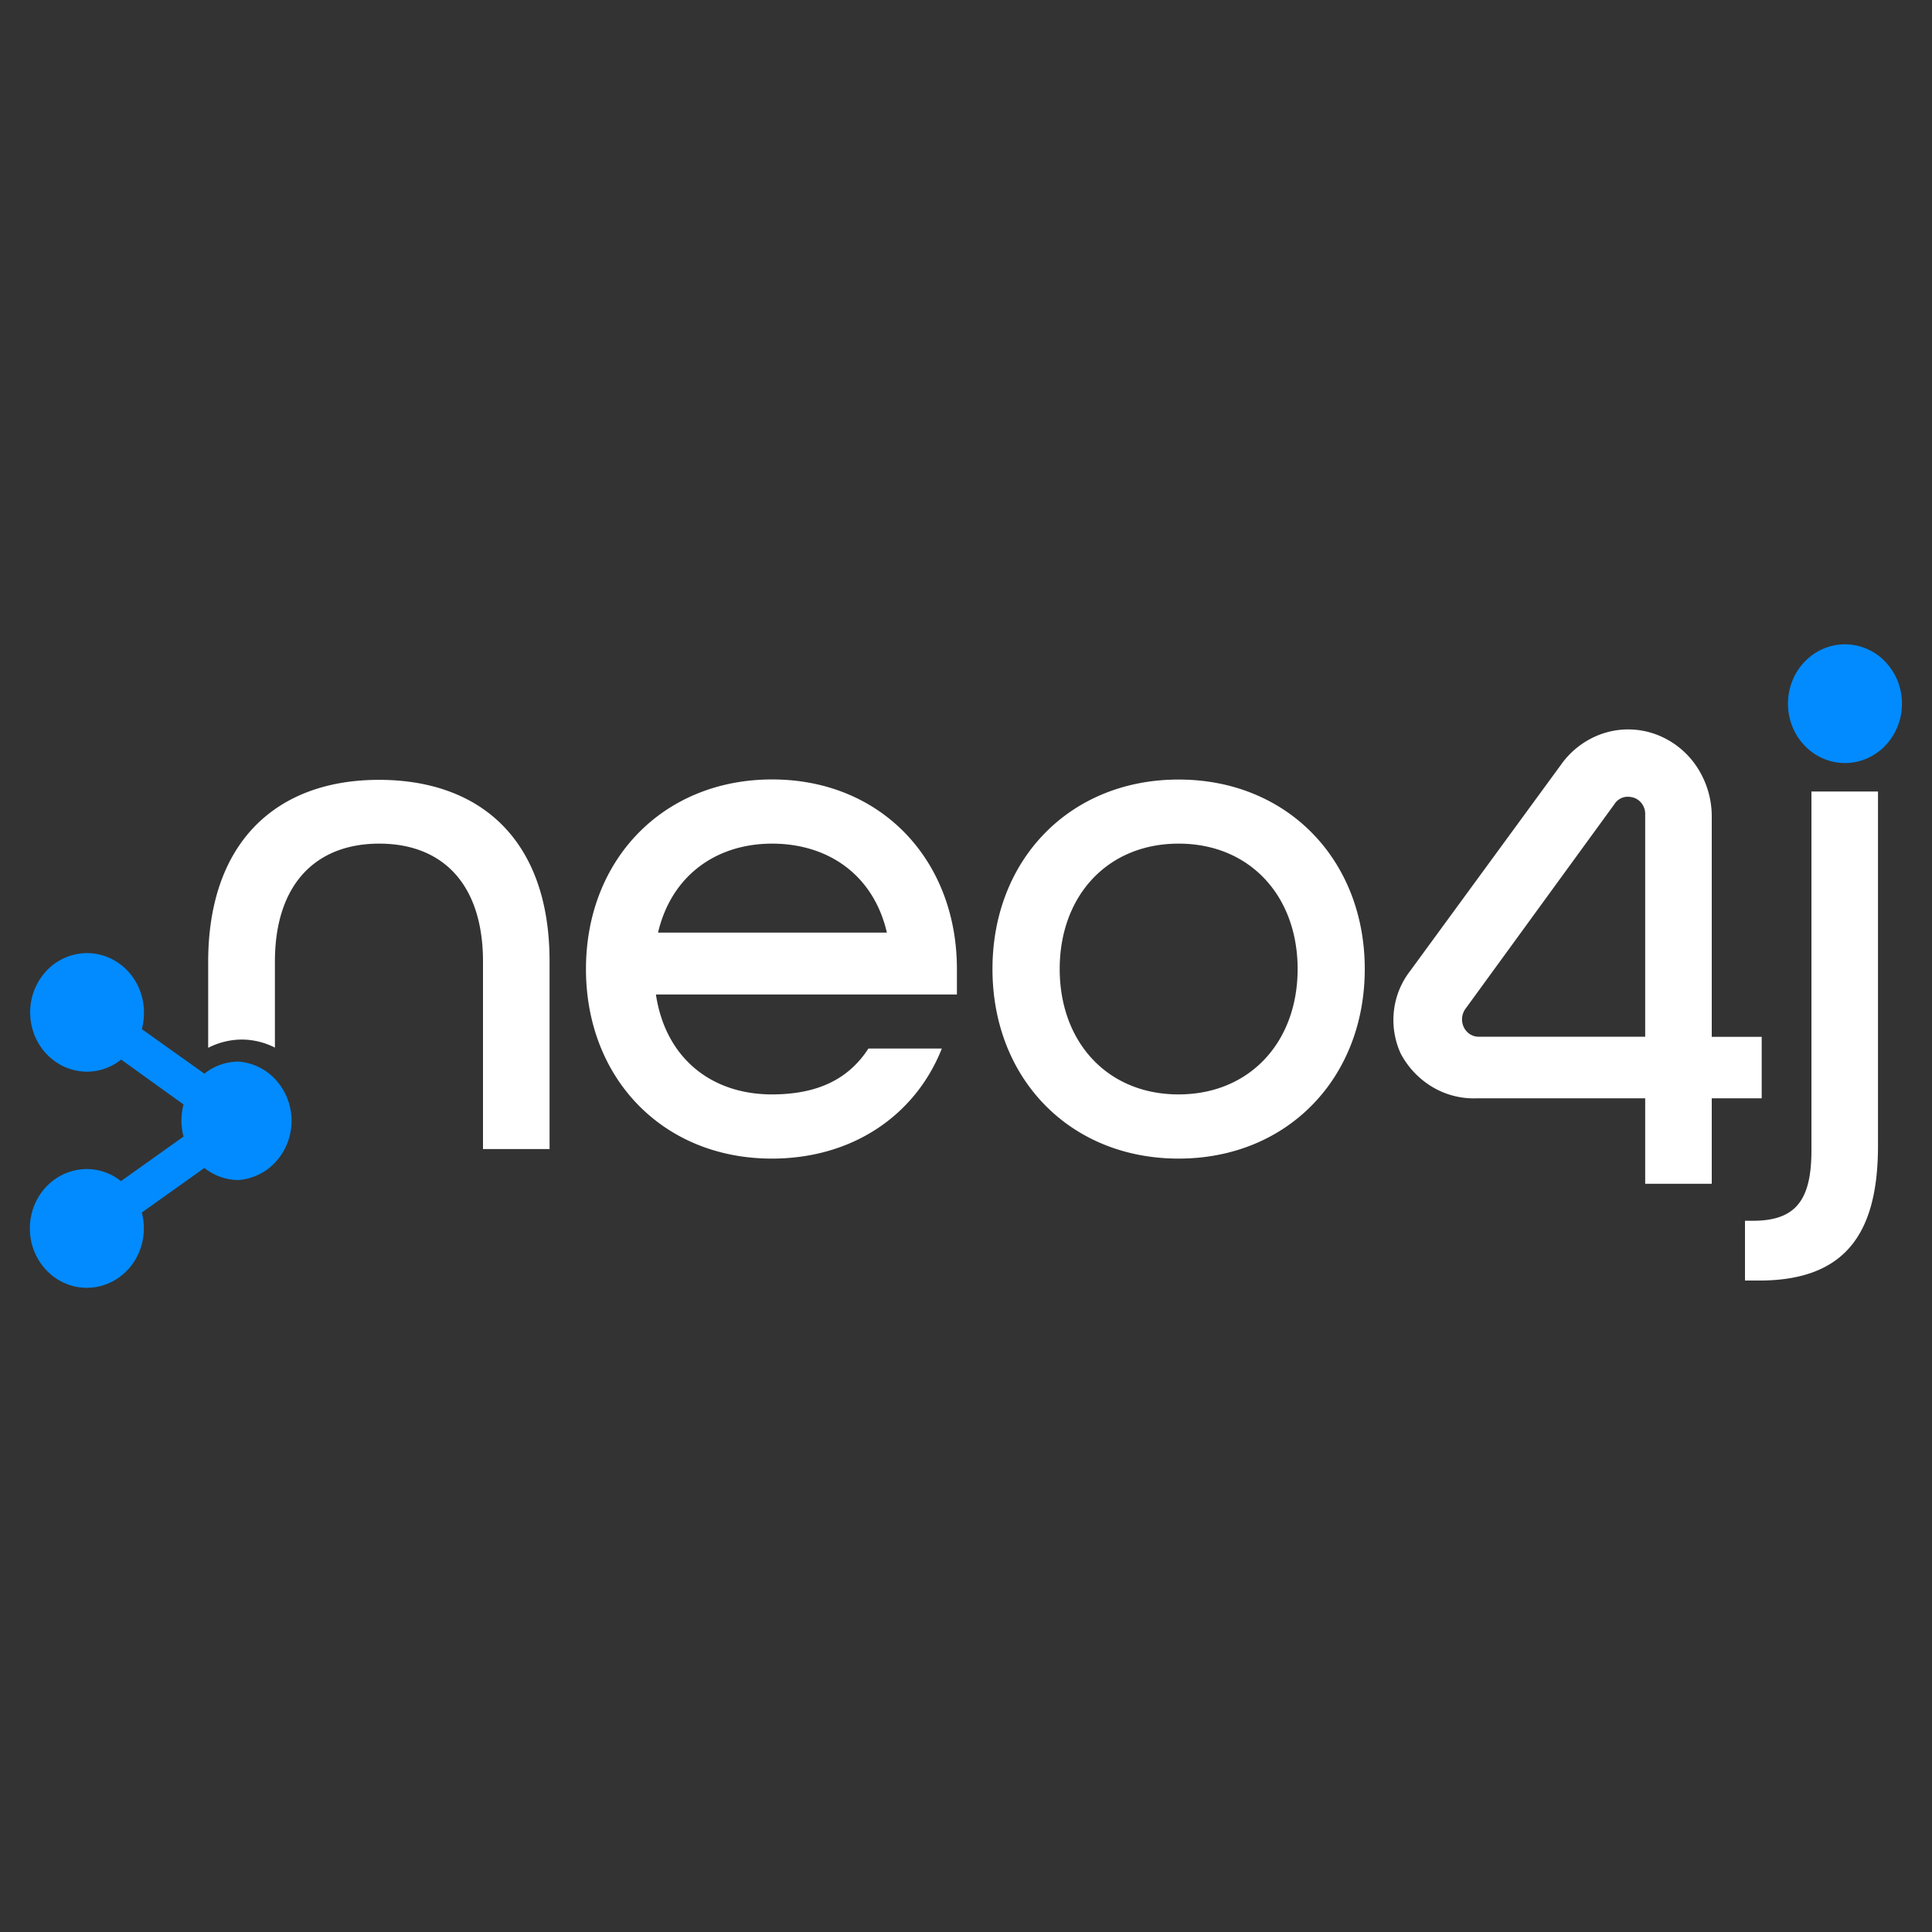 <svg xmlns="http://www.w3.org/2000/svg" width="128" height="128" viewBox="0 0 128 128">
    <rect x="0" y="0" width="128" height="128" fill="#333333" stroke="none"/>
    <g fill="none">
        <path fill="#fff"
            d="M25.107 51.667c-6.771 0-11.315 4.106-11.315 12.073v5.68A4.95 4.95 0 0 1 16 68.873c.767 0 1.525.183 2.214.534v-5.694c0-5.166 2.74-7.82 6.912-7.82c4.173 0 6.874 2.654 6.874 7.82v12.414h4.41V63.713c.012-8.013-4.532-12.046-11.303-12.046M38.822 64.2c0-7.247 5.12-12.56 12.333-12.56s12.243 5.333 12.243 12.56v1.687H43.456c.64 4.253 3.712 6.62 7.68 6.62c2.97 0 5.056-.967 6.4-3.04H62.4c-1.76 4.44-5.933 7.293-11.264 7.293c-7.213 0-12.314-5.313-12.314-12.56m19.936-2.413c-.883-3.82-3.89-5.894-7.603-5.894s-6.675 2.127-7.558 5.894zm6.996 2.413c0-7.24 5.12-12.553 12.332-12.553S90.419 56.98 90.419 64.2s-5.12 12.56-12.333 12.56c-7.212 0-12.332-5.313-12.332-12.56m20.217 0c0-4.827-3.155-8.307-7.885-8.307s-7.878 3.48-7.878 8.307s3.149 8.307 7.872 8.307s7.891-3.474 7.891-8.307m29.639 16.68h.512c2.828 0 3.891-1.333 3.891-4.667V52.44h4.409v23.467c0 5.893-2.227 8.933-7.884 8.933h-.928zm-2.202-2.453h-4.41v-5.66H97.83a5.35 5.35 0 0 1-2.917-.744A5.65 5.65 0 0 1 92.8 69.8a5.34 5.34 0 0 1-.451-2.81a5.26 5.26 0 0 1 1.053-2.63l10.022-13.7a5.55 5.55 0 0 1 2.771-2.063a5.33 5.33 0 0 1 3.406.018a5.56 5.56 0 0 1 2.752 2.091a5.94 5.94 0 0 1 1.055 3.374v14.613h3.309v4.074h-3.309zm-16.34-11.56a1.2 1.2 0 0 0-.121 1.109c.055.14.136.268.24.375a1.07 1.07 0 0 0 .785.336h11.026v-14.72a1.16 1.16 0 0 0-.199-.694a1.1 1.1 0 0 0-.562-.426a1.5 1.5 0 0 0-.403-.06c-.173 0-.343.044-.494.129a1.06 1.06 0 0 0-.377.357z" />
        <path fill="#018bff"
            d="M122.24 42.687a3.67 3.67 0 0 0-2.1.66a3.9 3.9 0 0 0-1.393 1.763a4.1 4.1 0 0 0-.218 2.273a4 4 0 0 0 1.032 2.016c.528.55 1.201.926 1.934 1.078a3.63 3.63 0 0 0 2.182-.222a3.8 3.8 0 0 0 1.696-1.45a4.05 4.05 0 0 0 .637-2.185a4.02 4.02 0 0 0-1.104-2.779a3.7 3.7 0 0 0-2.666-1.154M15.808 70.333a3.64 3.64 0 0 0-2.266.8L9.395 68.18a4 4 0 0 0 .141-1.06a4.05 4.05 0 0 0-.613-2.193a3.8 3.8 0 0 0-1.681-1.467a3.63 3.63 0 0 0-2.18-.244a3.7 3.7 0 0 0-1.943 1.062a4 4 0 0 0-1.045 2.008a4.1 4.1 0 0 0 .204 2.274c.283.72.765 1.337 1.385 1.772c.62.434 1.35.667 2.097.668c.82 0 1.616-.28 2.266-.8l4.134 2.973a4.1 4.1 0 0 0 0 2.127l-4.147 2.953a3.62 3.62 0 0 0-2.253-.8a3.67 3.67 0 0 0-2.1.66a3.9 3.9 0 0 0-1.394 1.765a4.1 4.1 0 0 0-.216 2.274a4 4 0 0 0 1.034 2.016c.528.55 1.201.925 1.935 1.077a3.64 3.64 0 0 0 2.183-.226a3.8 3.8 0 0 0 1.694-1.451a4.06 4.06 0 0 0 .634-2.188c0-.353-.046-.706-.135-1.047l4.147-2.953c.651.518 1.447.8 2.266.8a3.72 3.72 0 0 0 2.494-1.243a4.02 4.02 0 0 0 1.013-2.68a4.02 4.02 0 0 0-1.013-2.68a3.72 3.72 0 0 0-2.494-1.244" />
    </g>
</svg>